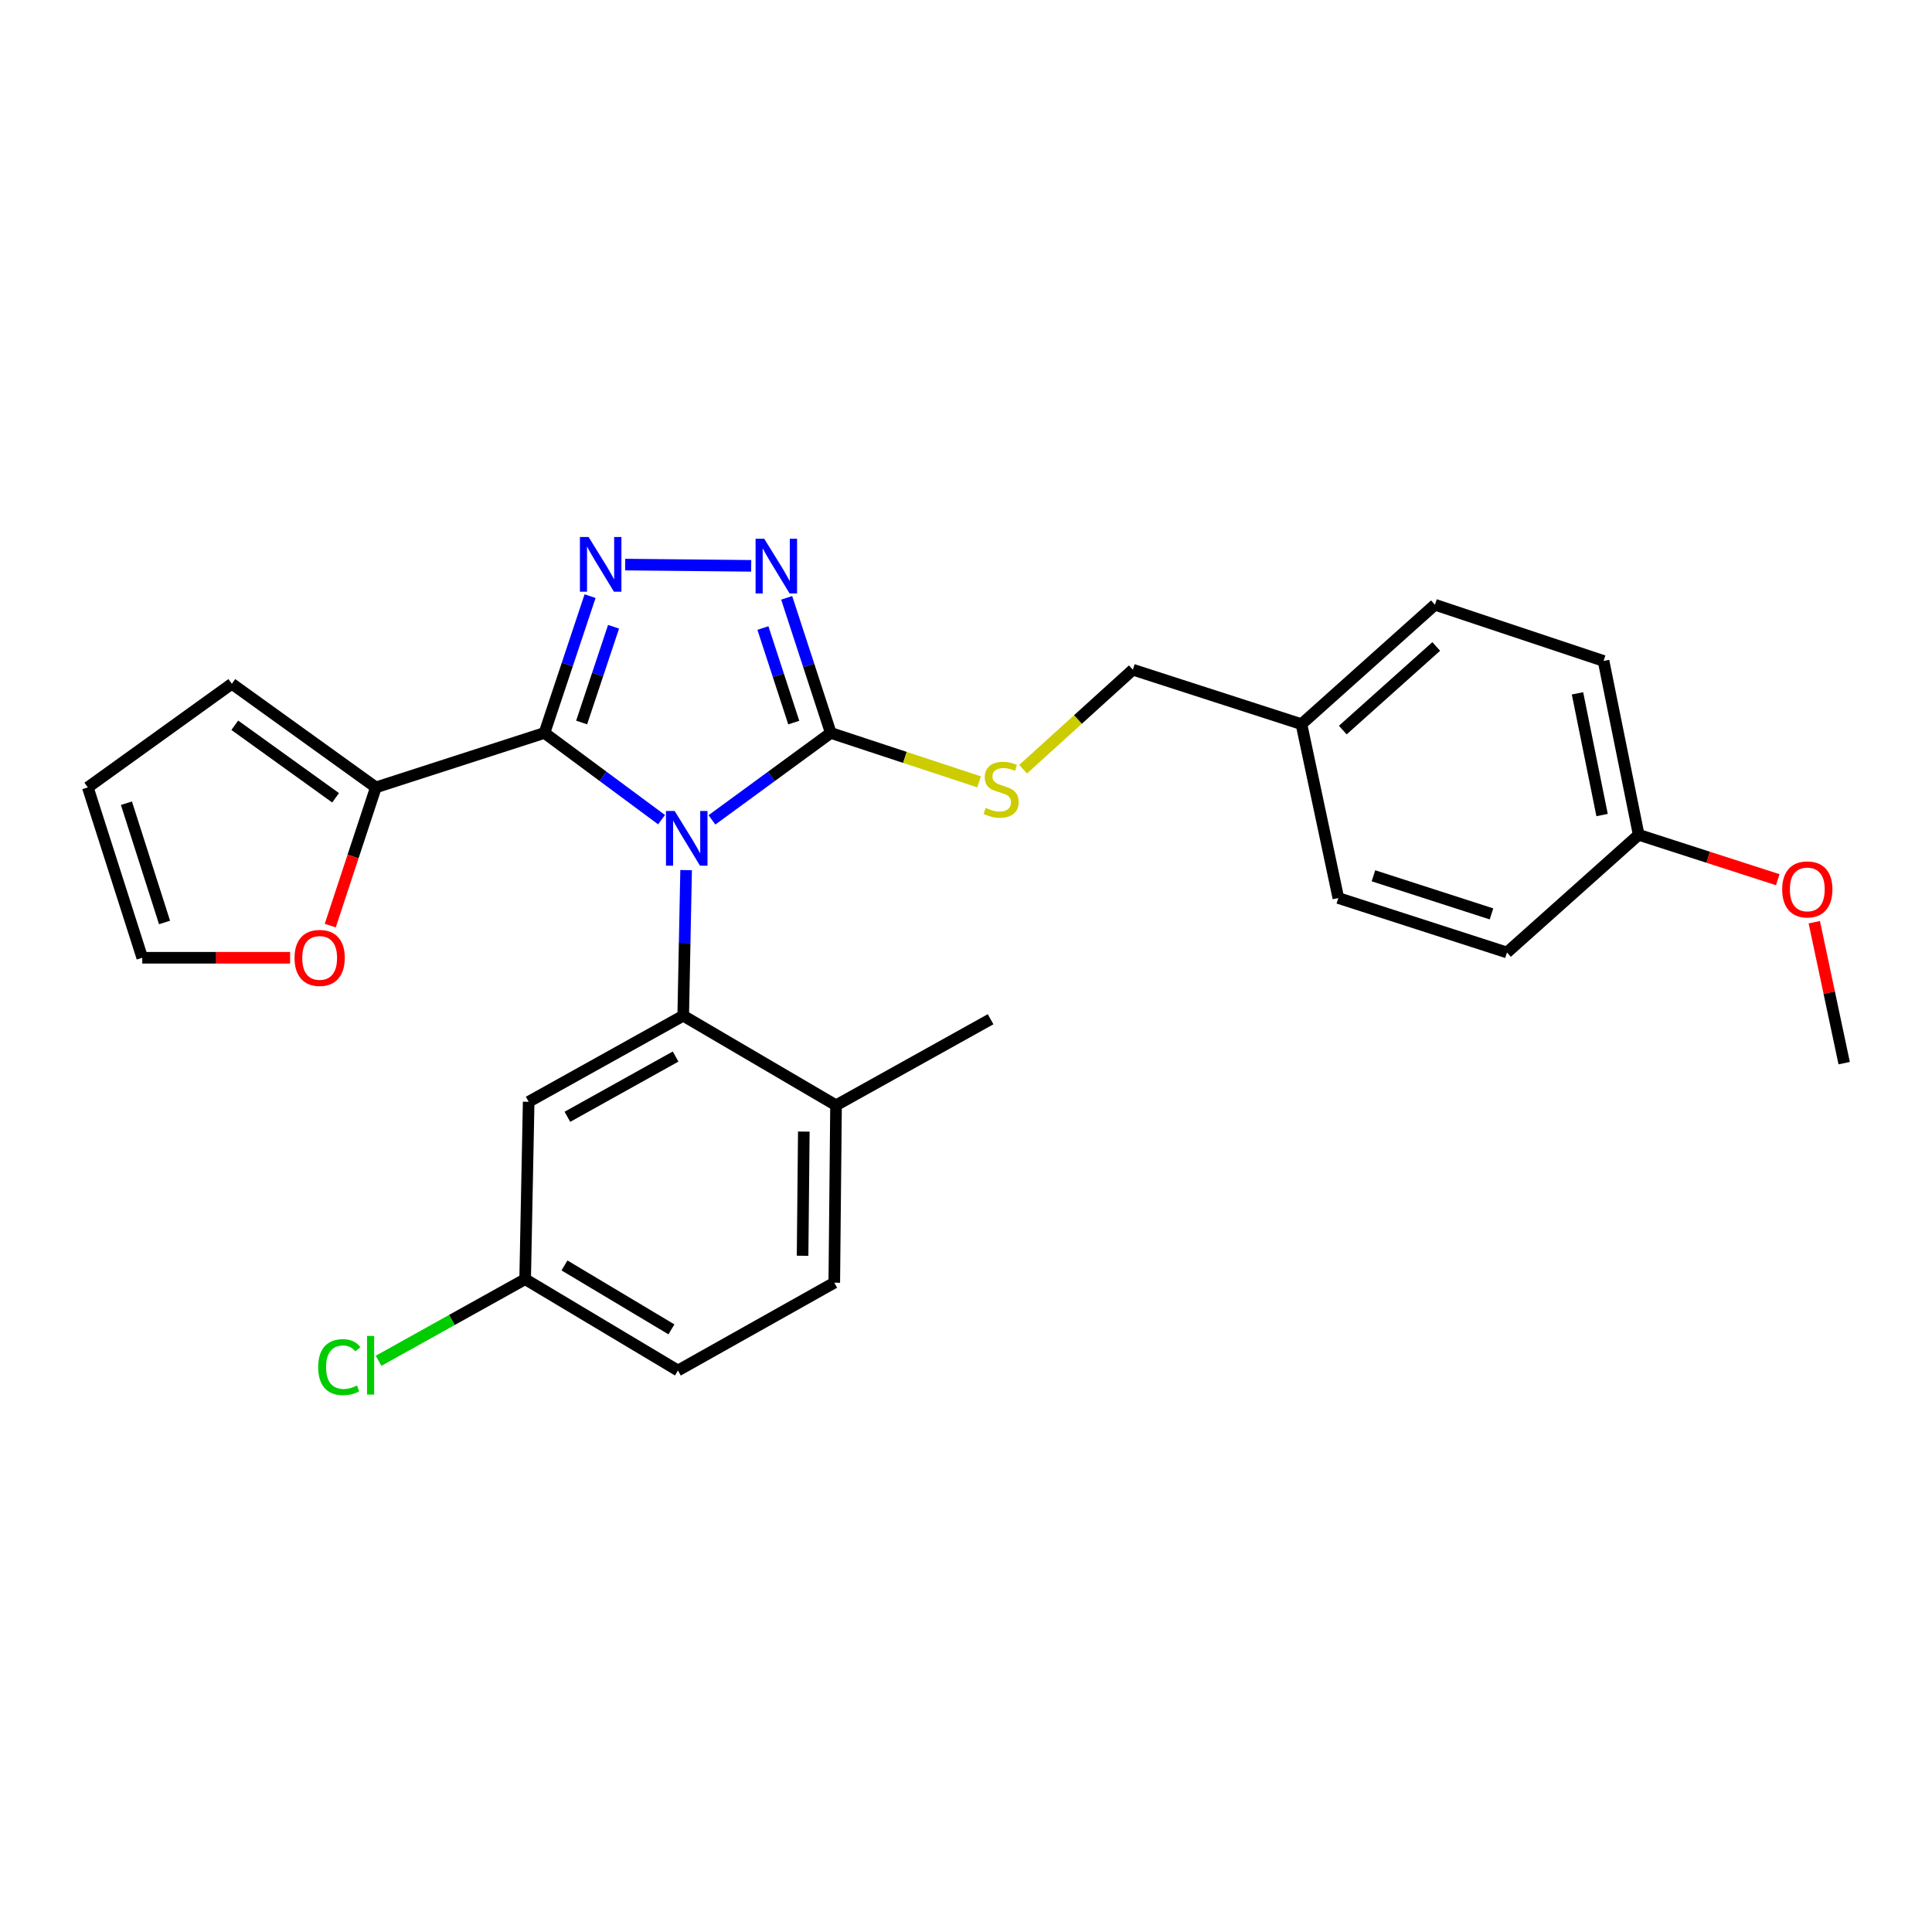 <?xml version='1.0' encoding='iso-8859-1'?>
<svg version='1.1' baseProfile='full'
              xmlns='http://www.w3.org/2000/svg'
                      xmlns:rdkit='http://www.rdkit.org/xml'
                      xmlns:xlink='http://www.w3.org/1999/xlink'
                  xml:space='preserve'
width='1000px' height='1000px' viewBox='0 0 1000 1000'>
<!-- END OF HEADER -->
<rect style='opacity:1.0;fill:#FFFFFF;stroke:none' width='1000' height='1000' x='0' y='0'> </rect>
<path class='bond-0' d='M 388.81,292.879 L 323.594,292.226' style='fill:none;fill-rule:evenodd;stroke:#0000FF;stroke-width:6px;stroke-linecap:butt;stroke-linejoin:miter;stroke-opacity:1' />
<path class='bond-1' d='M 407.184,309.44 L 418.593,344.404' style='fill:none;fill-rule:evenodd;stroke:#0000FF;stroke-width:6px;stroke-linecap:butt;stroke-linejoin:miter;stroke-opacity:1' />
<path class='bond-1' d='M 418.593,344.404 L 430.002,379.367' style='fill:none;fill-rule:evenodd;stroke:#000000;stroke-width:6px;stroke-linecap:butt;stroke-linejoin:miter;stroke-opacity:1' />
<path class='bond-1' d='M 394.879,325.061 L 402.866,349.536' style='fill:none;fill-rule:evenodd;stroke:#0000FF;stroke-width:6px;stroke-linecap:butt;stroke-linejoin:miter;stroke-opacity:1' />
<path class='bond-1' d='M 402.866,349.536 L 410.852,374.01' style='fill:none;fill-rule:evenodd;stroke:#000000;stroke-width:6px;stroke-linecap:butt;stroke-linejoin:miter;stroke-opacity:1' />
<path class='bond-2' d='M 305.42,308.559 L 293.618,343.963' style='fill:none;fill-rule:evenodd;stroke:#0000FF;stroke-width:6px;stroke-linecap:butt;stroke-linejoin:miter;stroke-opacity:1' />
<path class='bond-2' d='M 293.618,343.963 L 281.817,379.367' style='fill:none;fill-rule:evenodd;stroke:#000000;stroke-width:6px;stroke-linecap:butt;stroke-linejoin:miter;stroke-opacity:1' />
<path class='bond-2' d='M 317.574,324.412 L 309.313,349.195' style='fill:none;fill-rule:evenodd;stroke:#0000FF;stroke-width:6px;stroke-linecap:butt;stroke-linejoin:miter;stroke-opacity:1' />
<path class='bond-2' d='M 309.313,349.195 L 301.052,373.977' style='fill:none;fill-rule:evenodd;stroke:#000000;stroke-width:6px;stroke-linecap:butt;stroke-linejoin:miter;stroke-opacity:1' />
<path class='bond-3' d='M 281.817,379.367 L 194.549,407.556' style='fill:none;fill-rule:evenodd;stroke:#000000;stroke-width:6px;stroke-linecap:butt;stroke-linejoin:miter;stroke-opacity:1' />
<path class='bond-4' d='M 281.817,379.367 L 312.12,401.815' style='fill:none;fill-rule:evenodd;stroke:#000000;stroke-width:6px;stroke-linecap:butt;stroke-linejoin:miter;stroke-opacity:1' />
<path class='bond-4' d='M 312.12,401.815 L 342.424,424.262' style='fill:none;fill-rule:evenodd;stroke:#0000FF;stroke-width:6px;stroke-linecap:butt;stroke-linejoin:miter;stroke-opacity:1' />
<path class='bond-5' d='M 368.504,424.367 L 399.253,401.867' style='fill:none;fill-rule:evenodd;stroke:#0000FF;stroke-width:6px;stroke-linecap:butt;stroke-linejoin:miter;stroke-opacity:1' />
<path class='bond-5' d='M 399.253,401.867 L 430.002,379.367' style='fill:none;fill-rule:evenodd;stroke:#000000;stroke-width:6px;stroke-linecap:butt;stroke-linejoin:miter;stroke-opacity:1' />
<path class='bond-6' d='M 355.128,450.371 L 354.382,488.052' style='fill:none;fill-rule:evenodd;stroke:#0000FF;stroke-width:6px;stroke-linecap:butt;stroke-linejoin:miter;stroke-opacity:1' />
<path class='bond-6' d='M 354.382,488.052 L 353.635,525.732' style='fill:none;fill-rule:evenodd;stroke:#000000;stroke-width:6px;stroke-linecap:butt;stroke-linejoin:miter;stroke-opacity:1' />
<path class='bond-7' d='M 430.002,379.367 L 468.39,392.031' style='fill:none;fill-rule:evenodd;stroke:#000000;stroke-width:6px;stroke-linecap:butt;stroke-linejoin:miter;stroke-opacity:1' />
<path class='bond-7' d='M 468.39,392.031 L 506.778,404.695' style='fill:none;fill-rule:evenodd;stroke:#CCCC00;stroke-width:6px;stroke-linecap:butt;stroke-linejoin:miter;stroke-opacity:1' />
<path class='bond-8' d='M 848.179,432.095 L 829.999,342.098' style='fill:none;fill-rule:evenodd;stroke:#000000;stroke-width:6px;stroke-linecap:butt;stroke-linejoin:miter;stroke-opacity:1' />
<path class='bond-8' d='M 829.236,421.871 L 816.51,358.873' style='fill:none;fill-rule:evenodd;stroke:#000000;stroke-width:6px;stroke-linecap:butt;stroke-linejoin:miter;stroke-opacity:1' />
<path class='bond-9' d='M 848.179,432.095 L 780.001,493.003' style='fill:none;fill-rule:evenodd;stroke:#000000;stroke-width:6px;stroke-linecap:butt;stroke-linejoin:miter;stroke-opacity:1' />
<path class='bond-10' d='M 848.179,432.095 L 884.171,443.716' style='fill:none;fill-rule:evenodd;stroke:#000000;stroke-width:6px;stroke-linecap:butt;stroke-linejoin:miter;stroke-opacity:1' />
<path class='bond-10' d='M 884.171,443.716 L 920.163,455.337' style='fill:none;fill-rule:evenodd;stroke:#FF0000;stroke-width:6px;stroke-linecap:butt;stroke-linejoin:miter;stroke-opacity:1' />
<path class='bond-11' d='M 529.561,398.138 L 557.964,372.388' style='fill:none;fill-rule:evenodd;stroke:#CCCC00;stroke-width:6px;stroke-linecap:butt;stroke-linejoin:miter;stroke-opacity:1' />
<path class='bond-11' d='M 557.964,372.388 L 586.367,346.638' style='fill:none;fill-rule:evenodd;stroke:#000000;stroke-width:6px;stroke-linecap:butt;stroke-linejoin:miter;stroke-opacity:1' />
<path class='bond-12' d='M 586.367,346.638 L 673.635,374.827' style='fill:none;fill-rule:evenodd;stroke:#000000;stroke-width:6px;stroke-linecap:butt;stroke-linejoin:miter;stroke-opacity:1' />
<path class='bond-13' d='M 673.635,374.827 L 692.724,464.824' style='fill:none;fill-rule:evenodd;stroke:#000000;stroke-width:6px;stroke-linecap:butt;stroke-linejoin:miter;stroke-opacity:1' />
<path class='bond-14' d='M 673.635,374.827 L 742.723,313.009' style='fill:none;fill-rule:evenodd;stroke:#000000;stroke-width:6px;stroke-linecap:butt;stroke-linejoin:miter;stroke-opacity:1' />
<path class='bond-14' d='M 695.029,377.883 L 743.391,334.61' style='fill:none;fill-rule:evenodd;stroke:#000000;stroke-width:6px;stroke-linecap:butt;stroke-linejoin:miter;stroke-opacity:1' />
<path class='bond-15' d='M 829.999,342.098 L 742.723,313.009' style='fill:none;fill-rule:evenodd;stroke:#000000;stroke-width:6px;stroke-linecap:butt;stroke-linejoin:miter;stroke-opacity:1' />
<path class='bond-16' d='M 353.635,525.732 L 273.637,570.281' style='fill:none;fill-rule:evenodd;stroke:#000000;stroke-width:6px;stroke-linecap:butt;stroke-linejoin:miter;stroke-opacity:1' />
<path class='bond-16' d='M 349.684,546.868 L 293.686,578.052' style='fill:none;fill-rule:evenodd;stroke:#000000;stroke-width:6px;stroke-linecap:butt;stroke-linejoin:miter;stroke-opacity:1' />
<path class='bond-17' d='M 353.635,525.732 L 432.732,572.1' style='fill:none;fill-rule:evenodd;stroke:#000000;stroke-width:6px;stroke-linecap:butt;stroke-linejoin:miter;stroke-opacity:1' />
<path class='bond-18' d='M 194.549,407.556 L 120.002,353.917' style='fill:none;fill-rule:evenodd;stroke:#000000;stroke-width:6px;stroke-linecap:butt;stroke-linejoin:miter;stroke-opacity:1' />
<path class='bond-18' d='M 173.705,412.939 L 121.522,375.392' style='fill:none;fill-rule:evenodd;stroke:#000000;stroke-width:6px;stroke-linecap:butt;stroke-linejoin:miter;stroke-opacity:1' />
<path class='bond-19' d='M 194.549,407.556 L 182.746,443.324' style='fill:none;fill-rule:evenodd;stroke:#000000;stroke-width:6px;stroke-linecap:butt;stroke-linejoin:miter;stroke-opacity:1' />
<path class='bond-19' d='M 182.746,443.324 L 170.943,479.092' style='fill:none;fill-rule:evenodd;stroke:#FF0000;stroke-width:6px;stroke-linecap:butt;stroke-linejoin:miter;stroke-opacity:1' />
<path class='bond-20' d='M 273.637,570.281 L 271.817,662.098' style='fill:none;fill-rule:evenodd;stroke:#000000;stroke-width:6px;stroke-linecap:butt;stroke-linejoin:miter;stroke-opacity:1' />
<path class='bond-21' d='M 271.817,662.098 L 350.905,709.367' style='fill:none;fill-rule:evenodd;stroke:#000000;stroke-width:6px;stroke-linecap:butt;stroke-linejoin:miter;stroke-opacity:1' />
<path class='bond-21' d='M 292.168,654.987 L 347.529,688.076' style='fill:none;fill-rule:evenodd;stroke:#000000;stroke-width:6px;stroke-linecap:butt;stroke-linejoin:miter;stroke-opacity:1' />
<path class='bond-22' d='M 271.817,662.098 L 233.883,683.222' style='fill:none;fill-rule:evenodd;stroke:#000000;stroke-width:6px;stroke-linecap:butt;stroke-linejoin:miter;stroke-opacity:1' />
<path class='bond-22' d='M 233.883,683.222 L 195.949,704.347' style='fill:none;fill-rule:evenodd;stroke:#00CC00;stroke-width:6px;stroke-linecap:butt;stroke-linejoin:miter;stroke-opacity:1' />
<path class='bond-23' d='M 350.905,709.367 L 431.822,663.918' style='fill:none;fill-rule:evenodd;stroke:#000000;stroke-width:6px;stroke-linecap:butt;stroke-linejoin:miter;stroke-opacity:1' />
<path class='bond-24' d='M 431.822,663.918 L 432.732,572.1' style='fill:none;fill-rule:evenodd;stroke:#000000;stroke-width:6px;stroke-linecap:butt;stroke-linejoin:miter;stroke-opacity:1' />
<path class='bond-24' d='M 415.416,649.981 L 416.052,585.709' style='fill:none;fill-rule:evenodd;stroke:#000000;stroke-width:6px;stroke-linecap:butt;stroke-linejoin:miter;stroke-opacity:1' />
<path class='bond-25' d='M 432.732,572.1 L 512.729,527.552' style='fill:none;fill-rule:evenodd;stroke:#000000;stroke-width:6px;stroke-linecap:butt;stroke-linejoin:miter;stroke-opacity:1' />
<path class='bond-26' d='M 120.002,353.917 L 45.455,407.556' style='fill:none;fill-rule:evenodd;stroke:#000000;stroke-width:6px;stroke-linecap:butt;stroke-linejoin:miter;stroke-opacity:1' />
<path class='bond-27' d='M 45.455,407.556 L 73.634,495.733' style='fill:none;fill-rule:evenodd;stroke:#000000;stroke-width:6px;stroke-linecap:butt;stroke-linejoin:miter;stroke-opacity:1' />
<path class='bond-27' d='M 65.44,415.746 L 85.165,477.47' style='fill:none;fill-rule:evenodd;stroke:#000000;stroke-width:6px;stroke-linecap:butt;stroke-linejoin:miter;stroke-opacity:1' />
<path class='bond-28' d='M 73.634,495.733 L 111.895,495.733' style='fill:none;fill-rule:evenodd;stroke:#000000;stroke-width:6px;stroke-linecap:butt;stroke-linejoin:miter;stroke-opacity:1' />
<path class='bond-28' d='M 111.895,495.733 L 150.156,495.733' style='fill:none;fill-rule:evenodd;stroke:#FF0000;stroke-width:6px;stroke-linecap:butt;stroke-linejoin:miter;stroke-opacity:1' />
<path class='bond-29' d='M 780.001,493.003 L 692.724,464.824' style='fill:none;fill-rule:evenodd;stroke:#000000;stroke-width:6px;stroke-linecap:butt;stroke-linejoin:miter;stroke-opacity:1' />
<path class='bond-29' d='M 771.993,473.033 L 710.899,453.308' style='fill:none;fill-rule:evenodd;stroke:#000000;stroke-width:6px;stroke-linecap:butt;stroke-linejoin:miter;stroke-opacity:1' />
<path class='bond-30' d='M 939.074,477.335 L 946.81,513.808' style='fill:none;fill-rule:evenodd;stroke:#FF0000;stroke-width:6px;stroke-linecap:butt;stroke-linejoin:miter;stroke-opacity:1' />
<path class='bond-30' d='M 946.81,513.808 L 954.545,550.281' style='fill:none;fill-rule:evenodd;stroke:#000000;stroke-width:6px;stroke-linecap:butt;stroke-linejoin:miter;stroke-opacity:1' />
<path  class='atom-0' d='M 395.563 278.849
L 404.843 293.849
Q 405.763 295.329, 407.243 298.009
Q 408.723 300.689, 408.803 300.849
L 408.803 278.849
L 412.563 278.849
L 412.563 307.169
L 408.683 307.169
L 398.723 290.769
Q 397.563 288.849, 396.323 286.649
Q 395.123 284.449, 394.763 283.769
L 394.763 307.169
L 391.083 307.169
L 391.083 278.849
L 395.563 278.849
' fill='#0000FF'/>
<path  class='atom-1' d='M 304.646 277.939
L 313.926 292.939
Q 314.846 294.419, 316.326 297.099
Q 317.806 299.779, 317.886 299.939
L 317.886 277.939
L 321.646 277.939
L 321.646 306.259
L 317.766 306.259
L 307.806 289.859
Q 306.646 287.939, 305.406 285.739
Q 304.206 283.539, 303.846 282.859
L 303.846 306.259
L 300.166 306.259
L 300.166 277.939
L 304.646 277.939
' fill='#0000FF'/>
<path  class='atom-3' d='M 349.195 419.755
L 358.475 434.755
Q 359.395 436.235, 360.875 438.915
Q 362.355 441.595, 362.435 441.755
L 362.435 419.755
L 366.195 419.755
L 366.195 448.075
L 362.315 448.075
L 352.355 431.675
Q 351.195 429.755, 349.955 427.555
Q 348.755 425.355, 348.395 424.675
L 348.395 448.075
L 344.715 448.075
L 344.715 419.755
L 349.195 419.755
' fill='#0000FF'/>
<path  class='atom-6' d='M 510.18 418.176
Q 510.5 418.296, 511.82 418.856
Q 513.14 419.416, 514.58 419.776
Q 516.06 420.096, 517.5 420.096
Q 520.18 420.096, 521.74 418.816
Q 523.3 417.496, 523.3 415.216
Q 523.3 413.656, 522.5 412.696
Q 521.74 411.736, 520.54 411.216
Q 519.34 410.696, 517.34 410.096
Q 514.82 409.336, 513.3 408.616
Q 511.82 407.896, 510.74 406.376
Q 509.7 404.856, 509.7 402.296
Q 509.7 398.736, 512.1 396.536
Q 514.54 394.336, 519.34 394.336
Q 522.62 394.336, 526.34 395.896
L 525.42 398.976
Q 522.02 397.576, 519.46 397.576
Q 516.7 397.576, 515.18 398.736
Q 513.66 399.856, 513.7 401.816
Q 513.7 403.336, 514.46 404.256
Q 515.26 405.176, 516.38 405.696
Q 517.54 406.216, 519.46 406.816
Q 522.02 407.616, 523.54 408.416
Q 525.06 409.216, 526.14 410.856
Q 527.26 412.456, 527.26 415.216
Q 527.26 419.136, 524.62 421.256
Q 522.02 423.336, 517.66 423.336
Q 515.14 423.336, 513.22 422.776
Q 511.34 422.256, 509.1 421.336
L 510.18 418.176
' fill='#CCCC00'/>
<path  class='atom-20' d='M 152.451 495.813
Q 152.451 489.013, 155.811 485.213
Q 159.171 481.413, 165.451 481.413
Q 171.731 481.413, 175.091 485.213
Q 178.451 489.013, 178.451 495.813
Q 178.451 502.693, 175.051 506.613
Q 171.651 510.493, 165.451 510.493
Q 159.211 510.493, 155.811 506.613
Q 152.451 502.733, 152.451 495.813
M 165.451 507.293
Q 169.771 507.293, 172.091 504.413
Q 174.451 501.493, 174.451 495.813
Q 174.451 490.253, 172.091 487.453
Q 169.771 484.613, 165.451 484.613
Q 161.131 484.613, 158.771 487.413
Q 156.451 490.213, 156.451 495.813
Q 156.451 501.533, 158.771 504.413
Q 161.131 507.293, 165.451 507.293
' fill='#FF0000'/>
<path  class='atom-22' d='M 164.7 707.626
Q 164.7 700.586, 167.98 696.906
Q 171.3 693.186, 177.58 693.186
Q 183.42 693.186, 186.54 697.306
L 183.9 699.466
Q 181.62 696.466, 177.58 696.466
Q 173.3 696.466, 171.02 699.346
Q 168.78 702.186, 168.78 707.626
Q 168.78 713.226, 171.1 716.106
Q 173.46 718.986, 178.02 718.986
Q 181.14 718.986, 184.78 717.106
L 185.9 720.106
Q 184.42 721.066, 182.18 721.626
Q 179.94 722.186, 177.46 722.186
Q 171.3 722.186, 167.98 718.426
Q 164.7 714.666, 164.7 707.626
' fill='#00CC00'/>
<path  class='atom-22' d='M 189.98 691.466
L 193.66 691.466
L 193.66 721.826
L 189.98 721.826
L 189.98 691.466
' fill='#00CC00'/>
<path  class='atom-26' d='M 922.456 460.355
Q 922.456 453.555, 925.816 449.755
Q 929.176 445.955, 935.456 445.955
Q 941.736 445.955, 945.096 449.755
Q 948.456 453.555, 948.456 460.355
Q 948.456 467.235, 945.056 471.155
Q 941.656 475.035, 935.456 475.035
Q 929.216 475.035, 925.816 471.155
Q 922.456 467.275, 922.456 460.355
M 935.456 471.835
Q 939.776 471.835, 942.096 468.955
Q 944.456 466.035, 944.456 460.355
Q 944.456 454.795, 942.096 451.995
Q 939.776 449.155, 935.456 449.155
Q 931.136 449.155, 928.776 451.955
Q 926.456 454.755, 926.456 460.355
Q 926.456 466.075, 928.776 468.955
Q 931.136 471.835, 935.456 471.835
' fill='#FF0000'/>
</svg>
